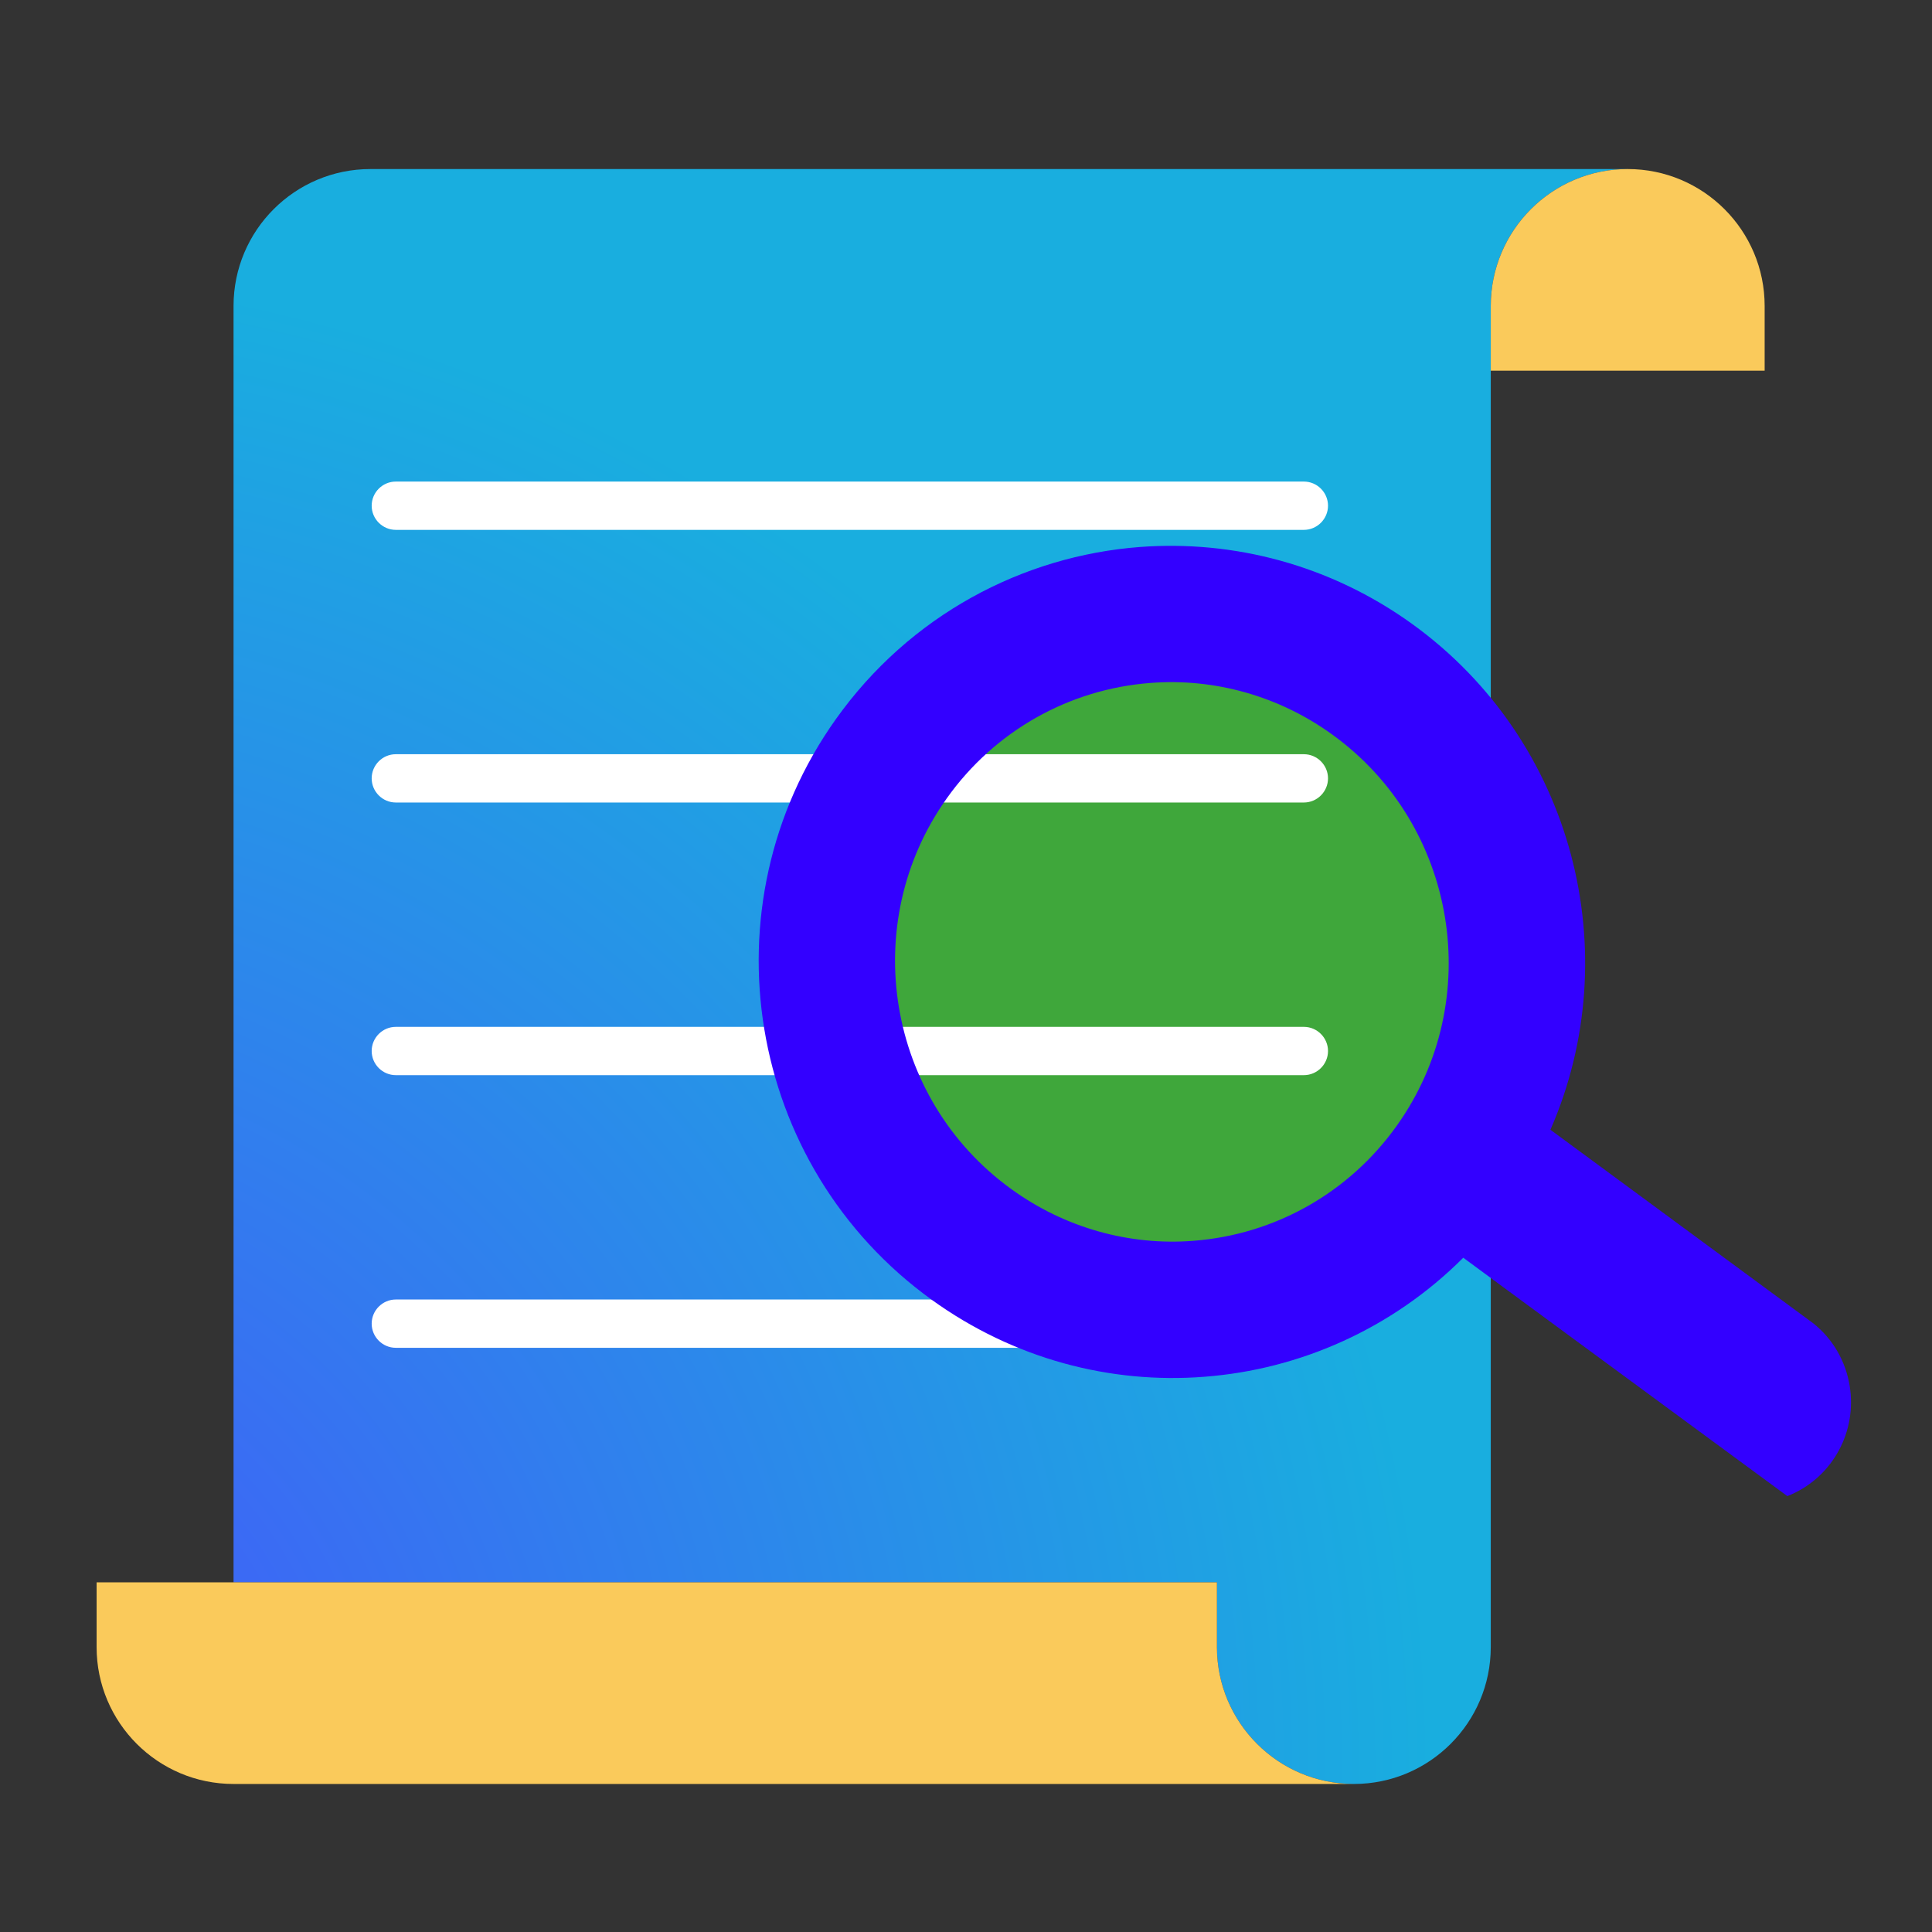 <svg width="50" height="50" viewBox="0 0 50 50" fill="none" xmlns="http://www.w3.org/2000/svg">
<rect x="0" y="0" width="50" height="50" fill="#333333" stroke="none"/>
<g clip-path="url(#clip0_322_11701)">
<path d="M9.588 4.375C7.631 4.375 6.044 5.963 6.044 7.919V40.95H31.494V42.625C31.494 44.581 33.081 46.169 35.038 46.169C36.994 46.169 38.581 44.581 38.581 42.625V7.919C38.581 5.963 40.169 4.375 42.125 4.375H9.588Z" fill="url(#paint0_radial_322_11701)"/>
<path d="M31.494 42.625V40.95H2.5V42.625C2.5 44.581 4.088 46.169 6.044 46.169H35.038C33.081 46.169 31.494 44.581 31.494 42.625Z" fill="#FACA5B"/>
<path d="M42.125 4.375C40.169 4.375 38.581 5.963 38.581 7.919V9.594H45.669V7.919C45.669 5.963 44.081 4.375 42.125 4.375Z" fill="#FACA5B"/>
<path d="M33.75 13.713H10.244C9.9 13.713 9.619 13.431 9.619 13.088C9.619 12.744 9.9 12.463 10.244 12.463H33.744C34.087 12.463 34.369 12.744 34.369 13.088C34.369 13.431 34.087 13.713 33.744 13.713H33.75Z" fill="white"/>
<path d="M30.337 32.7C34.656 32.7 38.156 29.199 38.156 24.881C38.156 20.563 34.656 17.062 30.337 17.062C26.019 17.062 22.519 20.563 22.519 24.881C22.519 29.199 26.019 32.7 30.337 32.7Z" fill="#3FA73B"/>
<path d="M33.75 20.769H10.244C9.9 20.769 9.619 20.488 9.619 20.144C9.619 19.8 9.9 19.519 10.244 19.519H33.744C34.087 19.519 34.369 19.8 34.369 20.144C34.369 20.488 34.087 20.769 33.744 20.769H33.75Z" fill="white"/>
<path d="M33.75 27.825H10.244C9.9 27.825 9.619 27.544 9.619 27.2C9.619 26.856 9.9 26.575 10.244 26.575H33.744C34.087 26.575 34.369 26.856 34.369 27.2C34.369 27.544 34.087 27.825 33.744 27.825H33.75Z" fill="white"/>
<path d="M33.75 34.881H10.244C9.9 34.881 9.619 34.6 9.619 34.256C9.619 33.913 9.9 33.631 10.244 33.631H33.744C34.087 33.631 34.369 33.913 34.369 34.256C34.369 34.6 34.087 34.881 33.744 34.881H33.75Z" fill="white"/>
<path d="M24.113 33.638C26.244 35.175 28.744 35.819 31.163 35.631C33.638 35.444 36.031 34.388 37.869 32.55L46.256 38.719L46.362 38.675C47.444 38.194 48.062 37.038 47.869 35.862C47.763 35.219 47.431 34.65 46.931 34.25L40.125 29.238C42.119 24.675 40.737 19.175 36.55 16.15C34.419 14.613 31.919 13.975 29.5 14.156C26.462 14.387 23.544 15.925 21.631 18.613C18.194 23.444 19.306 30.169 24.113 33.638ZM24.506 20.656C25.738 18.925 27.656 17.837 29.769 17.675C31.438 17.544 33.112 18.019 34.481 19.012C37.712 21.344 38.462 25.887 36.15 29.131C34.919 30.863 33 31.95 30.887 32.112C29.219 32.244 27.544 31.769 26.175 30.775C22.944 28.444 22.194 23.9 24.506 20.656Z" fill="#3300FF"/>
</g>
<defs>
<radialGradient id="paint0_radial_322_11701" cx="0" cy="0" r="1" gradientUnits="userSpaceOnUse" gradientTransform="translate(-1.875 46.25) rotate(-43.746) scale(60.56 60.56)">
<stop offset="0.16" stop-color="#3B6AF4"/>
<stop offset="0.65" stop-color="#19AEDF"/>
</radialGradient>
<clipPath id="clip0_322_11701">
<rect width="45.406" height="41.794" fill="white" transform="translate(2.5 4.375)"/>
</clipPath>
</defs>
</svg>
